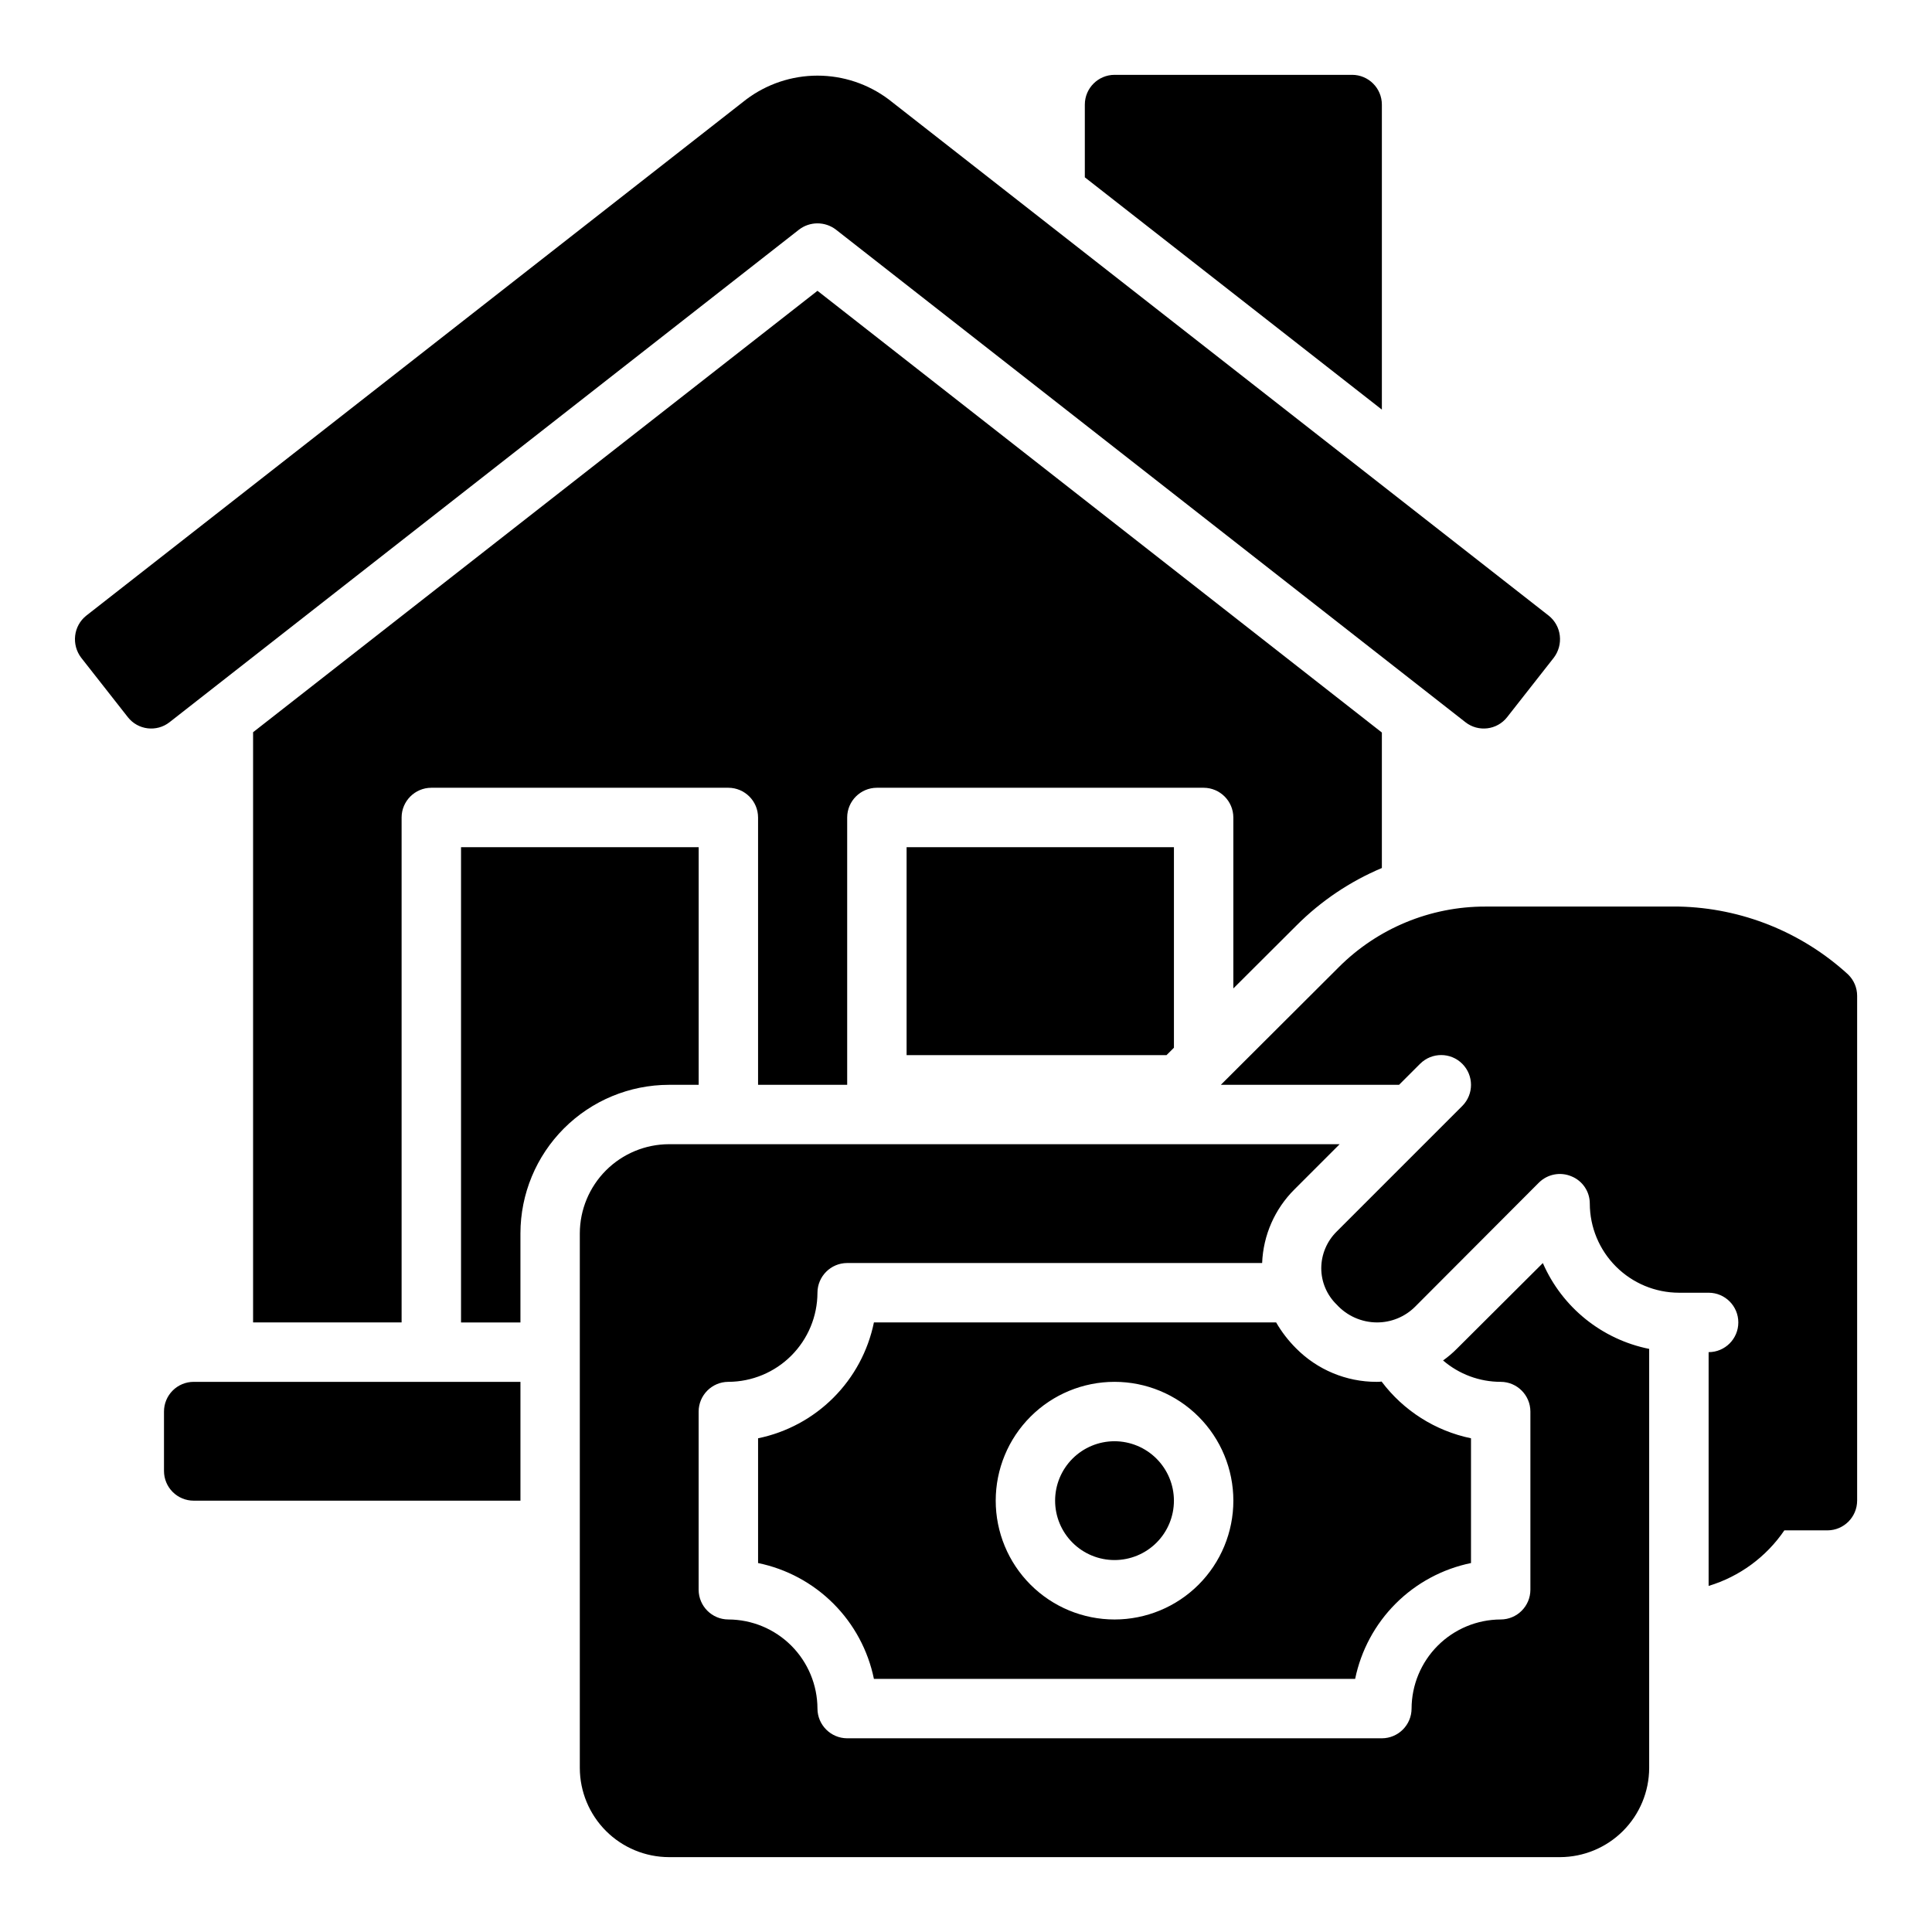 <?xml version="1.0" encoding="UTF-8"?>
<!-- Uploaded to: ICON Repo, www.svgrepo.com, Generator: ICON Repo Mixer Tools -->
<svg fill="#000000" width="800px" height="800px" version="1.1" viewBox="144 144 512 512" xmlns="http://www.w3.org/2000/svg">
 <path d="m321.28 431.49c-10.434 0.012-20.438 4.16-27.816 11.539-7.379 7.379-11.531 17.383-11.543 27.82v23.617l-15.742-0.004v-125.95h62.977v62.977zm131.86-7.871 1.965-1.961v-53.145h-70.848v55.105zm34.457-34.371 0.004-0.004c6.481-6.488 14.156-11.652 22.609-15.211v-35.906l-149.57-117.06-149.57 116.98v156.41h39.359v-133.82c0.012-4.34 3.531-7.856 7.871-7.871h78.723c4.34 0.016 7.859 3.531 7.871 7.871v70.848h23.617v-70.848c0.012-4.34 3.527-7.856 7.871-7.871h86.594c4.34 0.016 7.856 3.531 7.871 7.871v45.312zm22.613-217.54c-0.012-4.344-3.531-7.859-7.871-7.875h-62.977c-4.344 0.016-7.859 3.531-7.871 7.875v19.285l78.719 61.559zm-322.75 346.37v15.746c0 2.086 0.828 4.09 2.305 5.566 1.477 1.477 3.481 2.305 5.566 2.305h86.594v-31.488h-86.594c-2.086 0-4.09 0.828-5.566 2.305-1.477 1.477-2.305 3.481-2.305 5.566zm168.3-313.23c2.879-2.203 6.879-2.203 9.762 0l166.84 130.55c3.422 2.676 8.363 2.078 11.043-1.34l12.387-15.781c1.254-1.668 1.816-3.75 1.574-5.824-0.238-2.07-1.285-3.965-2.91-5.273l-174.92-136.82c-5.445-4.098-12.078-6.316-18.895-6.316-6.816 0-13.445 2.219-18.891 6.316l-174.92 136.82c-1.625 1.309-2.672 3.203-2.91 5.273-0.242 2.074 0.32 4.156 1.574 5.824l12.387 15.781c2.68 3.418 7.621 4.016 11.043 1.34zm278.04 197.43c-12.27-11.258-28.219-17.668-44.871-18.027h-51.246c-14.621-0.035-28.652 5.773-38.965 16.137l-31.176 31.098h47.23l5.59-5.59h0.004c3.09-3.066 8.074-3.055 11.152 0.023s3.09 8.062 0.023 11.152l-33.297 33.297v0.004c-2.598 2.555-4.07 6.039-4.094 9.684-0.008 3.648 1.473 7.141 4.094 9.68 2.727 2.988 6.582 4.699 10.625 4.723 3.809 0.02 7.461-1.48 10.156-4.172l32.828-32.906v0.004c2.266-2.231 5.648-2.883 8.578-1.652 2.957 1.184 4.894 4.055 4.883 7.242 0.016 6.258 2.512 12.254 6.938 16.676 4.422 4.426 10.418 6.922 16.676 6.938h7.875c4.348 0 7.871 3.523 7.871 7.871 0 4.348-3.523 7.875-7.871 7.875v61.953c8.176-2.469 15.262-7.664 20.07-14.723h11.418c4.34-0.012 7.856-3.527 7.871-7.871v-133.82c-0.008-2.106-0.859-4.117-2.363-5.59zm-151.61 92.18c1.449 2.504 3.223 4.809 5.273 6.852 5.637 5.699 13.316 8.902 21.332 8.895h0.078c0.422 0.012 0.844-0.012 1.262-0.078 5.805 7.727 14.23 13.074 23.695 15.035v33.062c-7.562 1.551-14.5 5.289-19.957 10.746-5.457 5.457-9.191 12.395-10.746 19.953h-127.53c-1.551-7.559-5.285-14.496-10.742-19.953-5.457-5.457-12.398-9.195-19.957-10.746v-33.062c7.559-1.551 14.5-5.289 19.957-10.746 5.457-5.457 9.191-12.395 10.742-19.957zm-11.336 47.234c0-8.352-3.32-16.359-9.223-22.266-5.906-5.906-13.914-9.223-22.266-9.223s-16.359 3.316-22.266 9.223-9.223 13.914-9.223 22.266c0 8.352 3.316 16.359 9.223 22.266s13.914 9.223 22.266 9.223 16.363-3.316 22.266-9.219c5.906-5.906 9.223-13.918 9.223-22.27zm82.027-62.977-22.75 22.672c-1.141 1.156-2.379 2.207-3.703 3.148 4.25 3.656 9.668 5.668 15.273 5.668 4.344 0.012 7.859 3.531 7.871 7.871v47.234c-0.012 4.34-3.527 7.859-7.871 7.871-6.258 0.02-12.254 2.512-16.68 6.938-4.426 4.426-6.918 10.422-6.938 16.68-0.012 4.34-3.527 7.856-7.871 7.871h-141.7c-4.344-0.016-7.859-3.531-7.875-7.871-0.016-6.258-2.512-12.254-6.934-16.68-4.426-4.426-10.422-6.918-16.68-6.938-4.344-0.012-7.859-3.531-7.875-7.871v-47.234c0.016-4.34 3.531-7.859 7.875-7.871 6.258-0.02 12.254-2.512 16.676-6.938 4.426-4.426 6.922-10.422 6.938-16.68 0.016-4.34 3.531-7.859 7.875-7.871h109.97c0.285-7.359 3.352-14.336 8.578-19.523l11.965-11.965h-177.75c-6.258 0.02-12.254 2.512-16.68 6.938-4.422 4.426-6.918 10.422-6.934 16.68v141.7c0.016 6.258 2.512 12.254 6.934 16.68 4.426 4.426 10.422 6.918 16.68 6.938h236.16c6.258-0.02 12.254-2.512 16.68-6.938 4.426-4.426 6.918-10.422 6.938-16.68v-111.07c-12.547-2.519-23.07-11.016-28.18-22.75zm-113.52 47.23c-4.176 0-8.18 1.66-11.133 4.613-2.953 2.953-4.613 6.957-4.613 11.133 0 4.176 1.66 8.18 4.613 11.133 2.953 2.953 6.957 4.609 11.133 4.609s8.18-1.656 11.133-4.609c2.953-2.953 4.609-6.957 4.609-11.133-0.004-4.176-1.664-8.176-4.617-11.129-2.949-2.949-6.953-4.609-11.125-4.617z"/>
</svg>